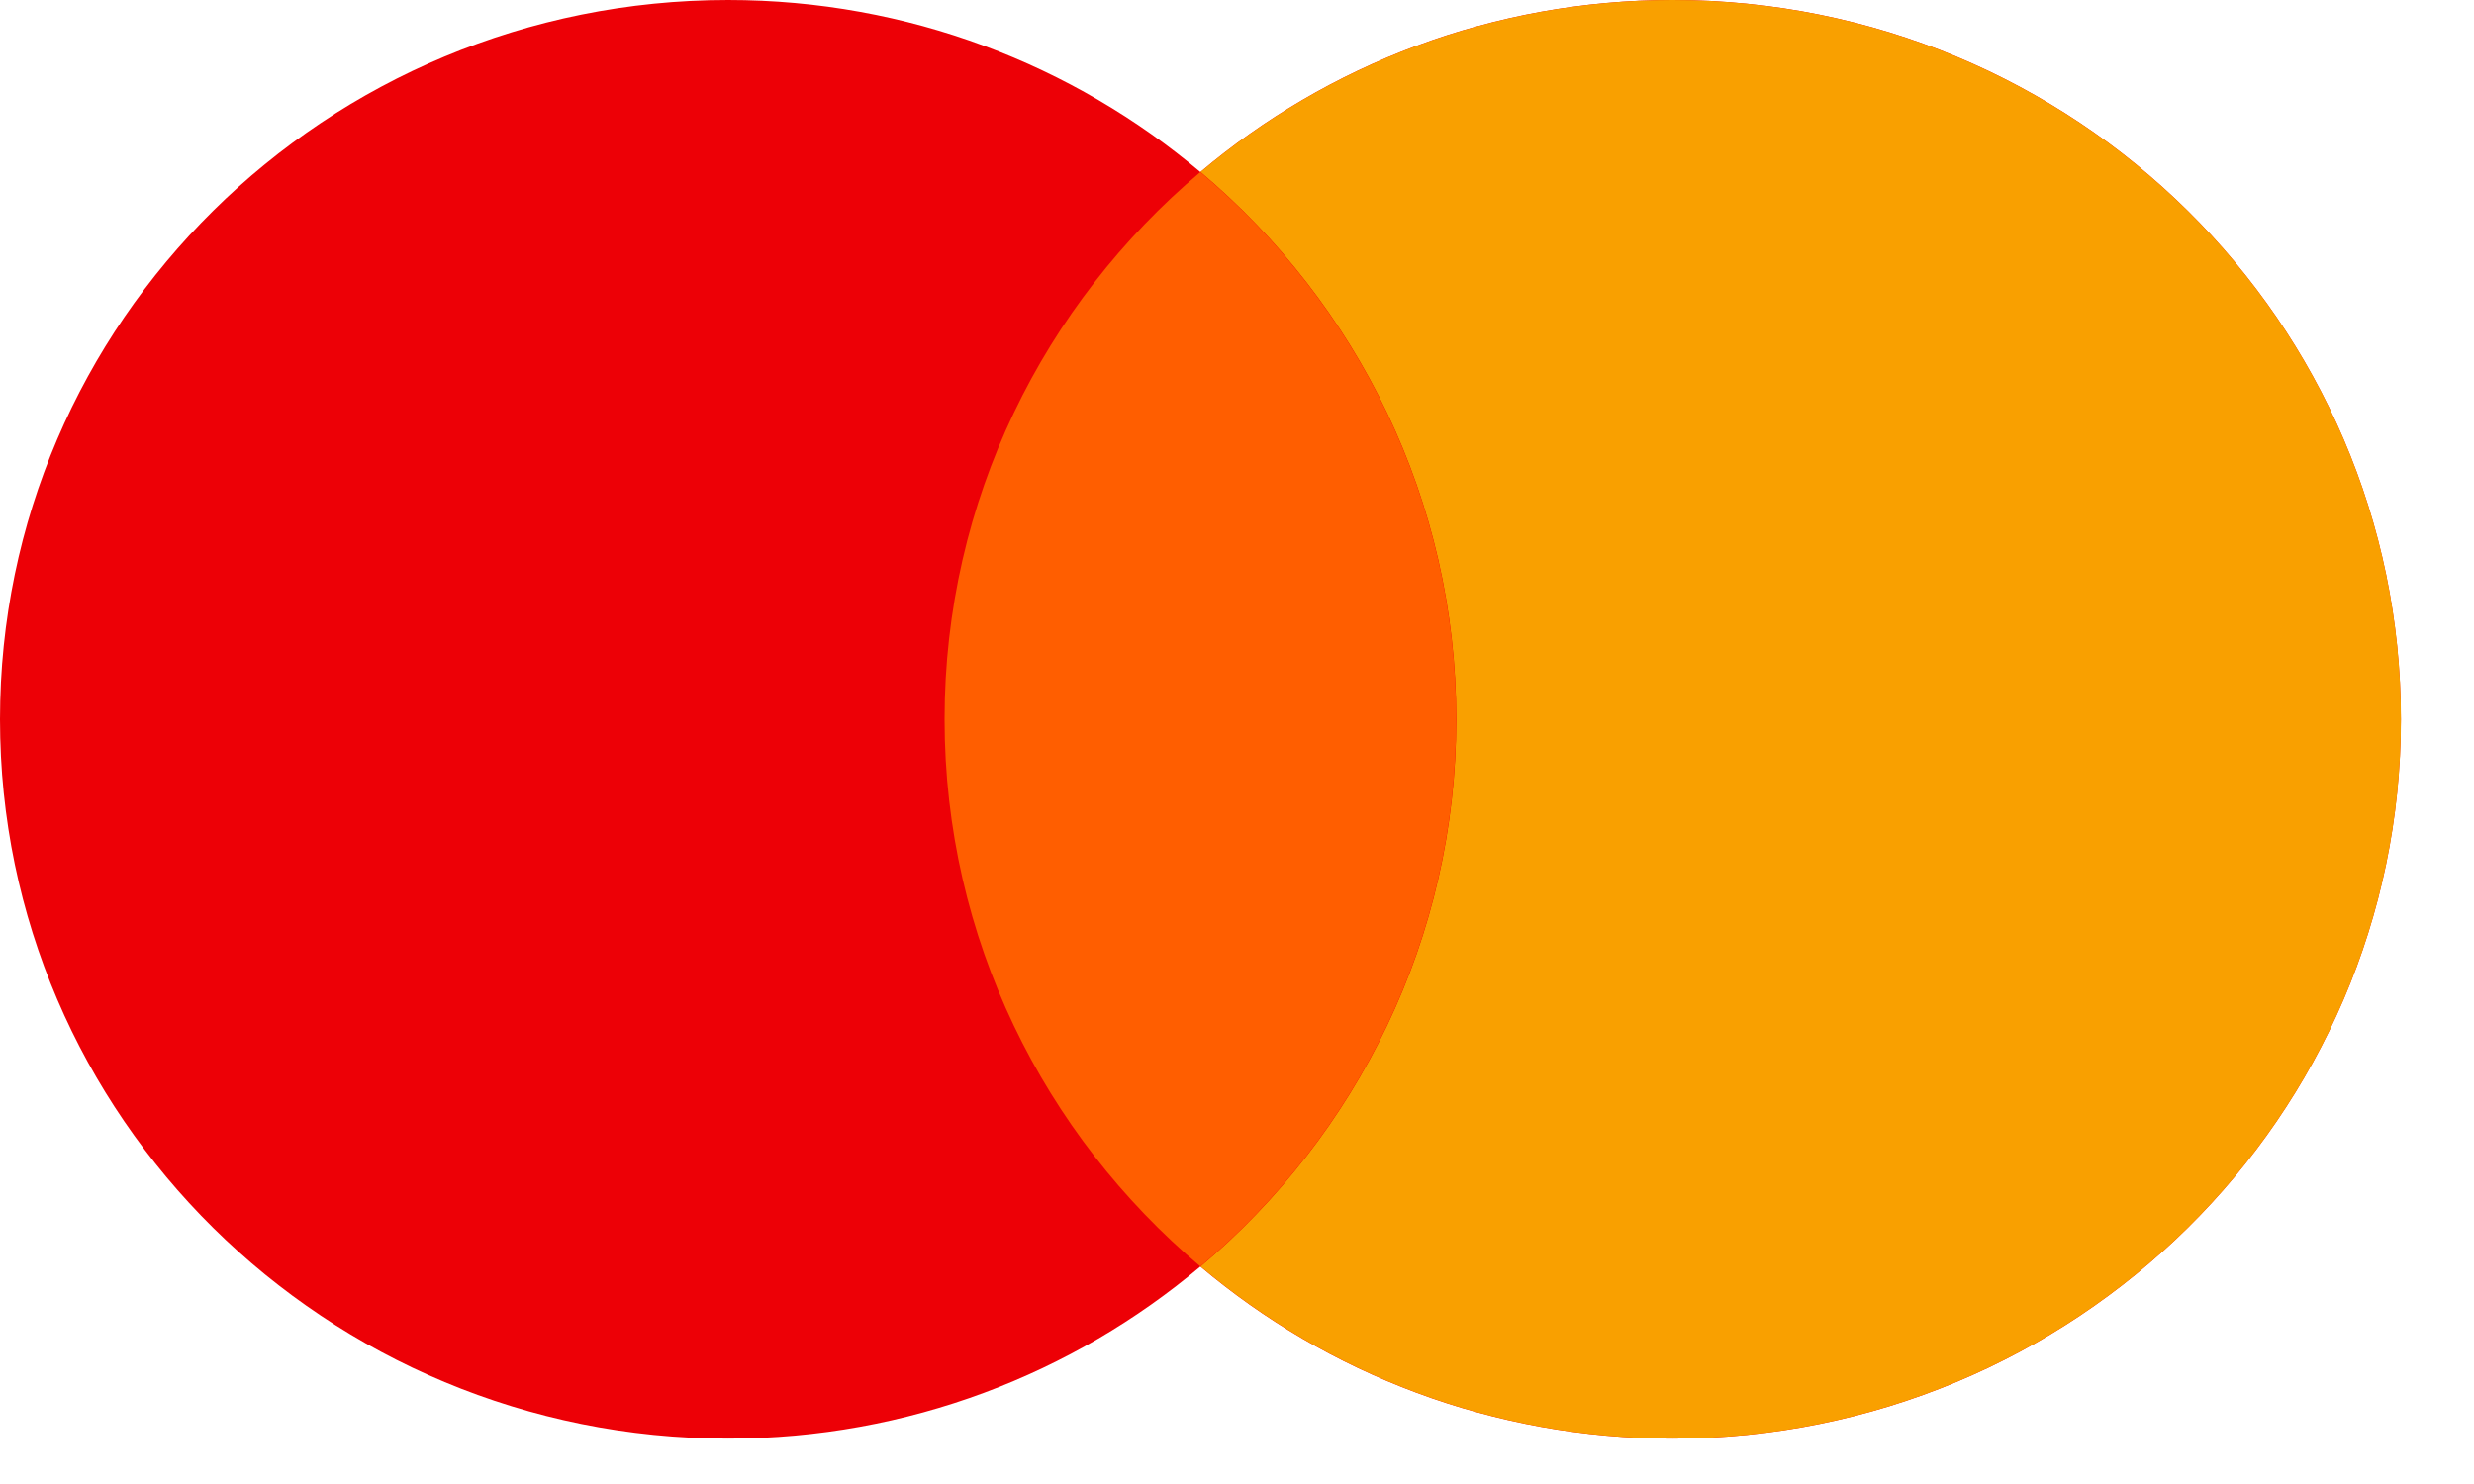 <svg width="25" height="15" viewBox="0 0 25 15" fill="none" xmlns="http://www.w3.org/2000/svg">
<path d="M16.903 1.02443e-09C20.967 8.02103e-05 24.261 3.255 24.261 7.271C24.261 11.286 20.967 14.541 16.903 14.541C15.082 14.541 13.415 13.886 12.13 12.802C10.845 13.885 9.179 14.541 7.357 14.541C3.294 14.541 0 11.286 4.39759e-10 7.271C6.83098e-10 3.255 3.294 0 7.357 4.45899e-10C9.179 5.56297e-10 10.845 0.656 12.13 1.739C13.415 0.655 15.081 9.14013e-10 16.903 1.02443e-09Z" fill="#ED0006"/>
<path d="M16.903 2.89237e-10C20.967 5.35515e-10 24.262 3.255 24.262 7.271C24.262 11.286 20.967 14.541 16.903 14.541C15.082 14.541 13.416 13.885 12.131 12.802C13.712 11.468 14.716 9.486 14.716 7.271C14.716 5.055 13.713 3.072 12.131 1.738C13.416 0.655 15.082 2.27141e-05 16.903 2.89237e-10Z" fill="#F9A000"/>
<path d="M12.13 1.739C13.711 3.072 14.715 5.055 14.715 7.27C14.715 9.485 13.711 11.468 12.13 12.801C10.549 11.468 9.545 9.485 9.545 7.27C9.545 5.055 10.549 3.072 12.13 1.739Z" fill="#FF5E00"/>
</svg>

